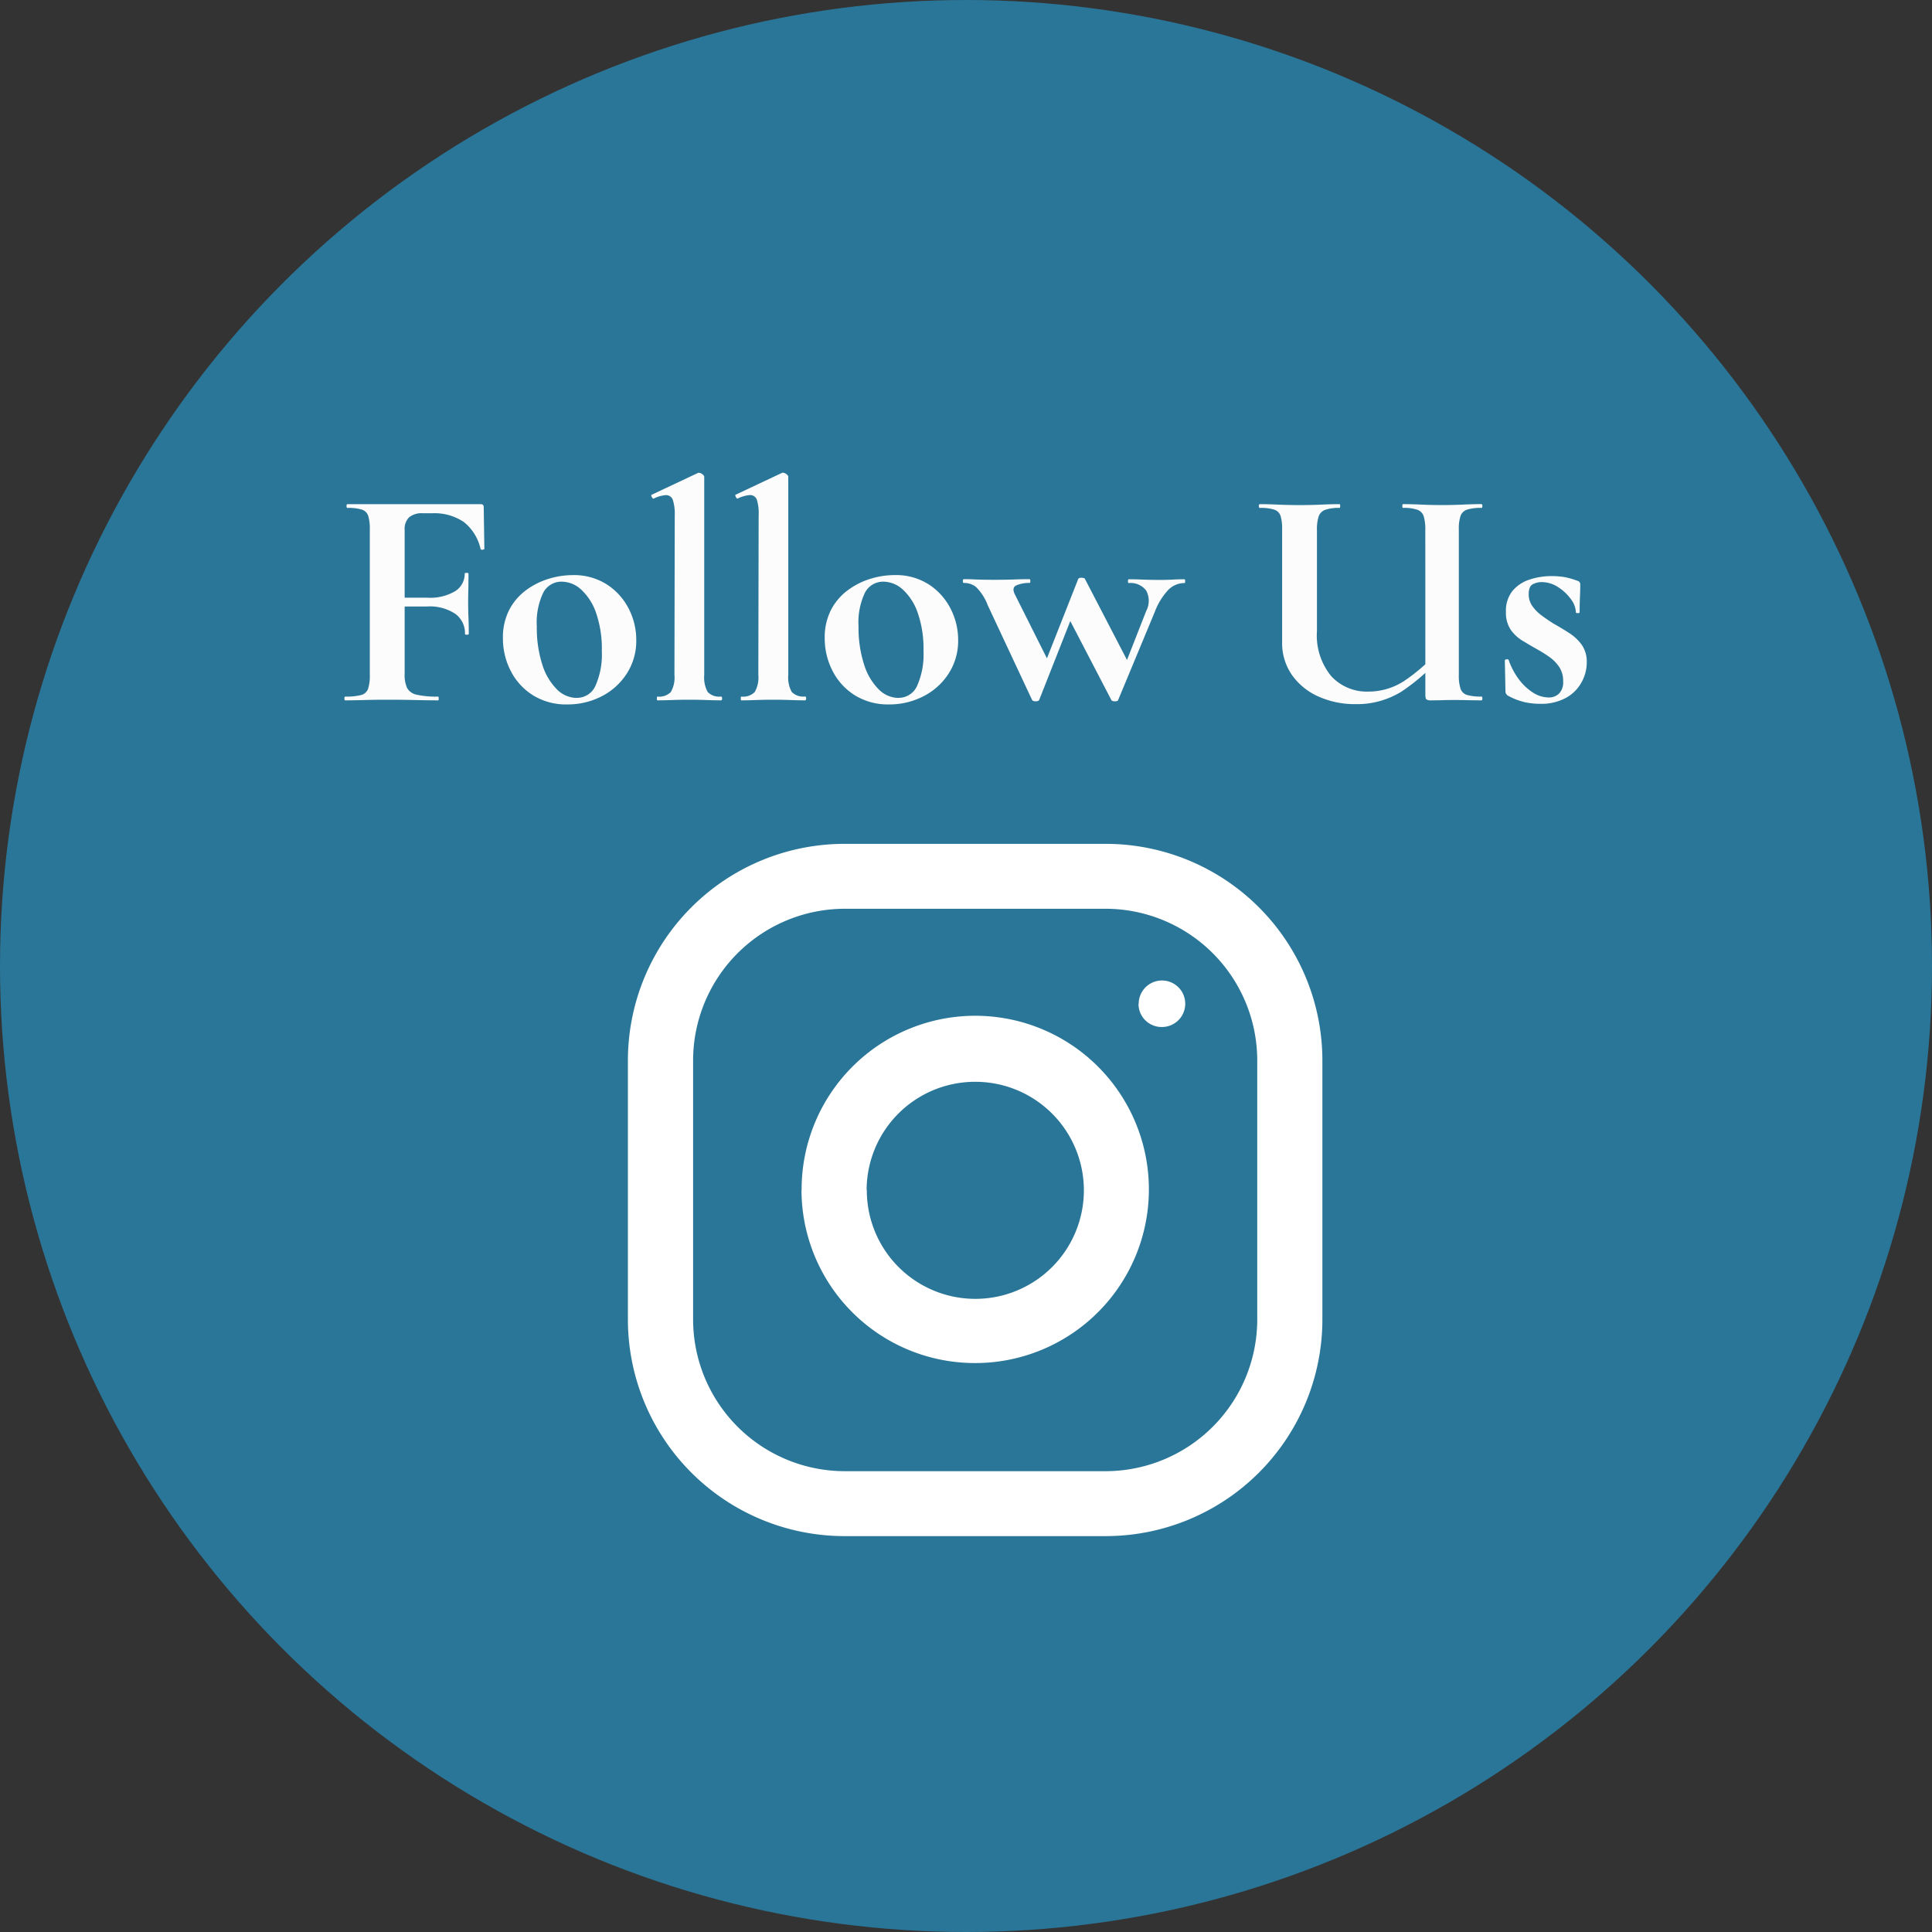 <svg xmlns="http://www.w3.org/2000/svg" width="80" height="80" viewBox="0 0 80 80">
  <rect x="0" y="0" width="80" height="80" fill="#333333" stroke="none"/>
  <g id="insta" transform="translate(0.044)">
    <circle id="楕円形_21" data-name="楕円形 21" cx="40" cy="40" r="40" transform="translate(-0.044)" fill="#2a7698"/>
    <path id="insta-2" data-name="insta" d="M8.987,28.665A8.973,8.973,0,0,1,0,19.707V8.958A8.973,8.973,0,0,1,8.987,0H19.77a8.973,8.973,0,0,1,8.987,8.958V19.707a8.973,8.973,0,0,1-8.987,8.958ZM2.7,8.958V19.707a6.288,6.288,0,0,0,6.292,6.27H19.77a6.287,6.287,0,0,0,6.29-6.27V8.958a6.287,6.287,0,0,0-6.29-6.27H8.987A6.288,6.288,0,0,0,2.7,8.958Zm4.493,5.375a7.19,7.19,0,1,1,7.19,7.166A7.179,7.179,0,0,1,7.188,14.333Zm2.7,0a4.494,4.494,0,1,0,4.493-4.48A4.492,4.492,0,0,0,9.885,14.333Zm11.259-7.7a.963.963,0,1,1,.962.951A.956.956,0,0,1,21.143,6.63Z" transform="translate(25.956 34.942)" fill="#fff"/>
    <path id="パス_5796" data-name="パス 5796" d="M-25.7,0q-.039,0-.039-.078t.039-.078a2.44,2.44,0,0,0,.656-.065.412.412,0,0,0,.286-.26,1.749,1.749,0,0,0,.071-.572V-7.072a1.846,1.846,0,0,0-.065-.565.409.409,0,0,0-.26-.26,1.857,1.857,0,0,0-.6-.071q-.039,0-.039-.078t.039-.078H-20.1q.13,0,.13.117l.026,1.729q0,.026-.065.039a.08.08,0,0,1-.091-.026,1.96,1.96,0,0,0-.7-1.124,2.168,2.168,0,0,0-1.3-.358h-.39a.82.82,0,0,0-.572.169.677.677,0,0,0-.182.52v5.954a1.327,1.327,0,0,0,.1.591.588.588,0,0,0,.4.28,3.749,3.749,0,0,0,.884.078q.026,0,.026.078T-21.853,0q-.442,0-.955-.013t-1.2-.013q-.468,0-.91.013T-25.7,0Zm4.953-2.756a.982.982,0,0,0-.4-.826,1.912,1.912,0,0,0-1.17-.305h-1.612v-.364h1.625a2.018,2.018,0,0,0,1.157-.273.847.847,0,0,0,.39-.728q0-.026.078-.026t.078.026q0,.442-.007.683t-.007.5q0,.325.013.637t.013.676q0,.039-.078.039T-20.748-2.756ZM-16.51.169a2.6,2.6,0,0,1-1.417-.377,2.552,2.552,0,0,1-.923-1.007,2.922,2.922,0,0,1-.325-1.358,2.48,2.48,0,0,1,.26-1.17,2.371,2.371,0,0,1,.689-.812,3.078,3.078,0,0,1,.936-.475,3.391,3.391,0,0,1,1-.156,2.528,2.528,0,0,1,1.424.39,2.6,2.6,0,0,1,.9,1,2.819,2.819,0,0,1,.312,1.3,2.49,2.49,0,0,1-.4,1.4,2.693,2.693,0,0,1-1.047.936A3.073,3.073,0,0,1-16.51.169Zm.39-.273a.834.834,0,0,0,.78-.507,3.191,3.191,0,0,0,.26-1.43,4.525,4.525,0,0,0-.24-1.586,2.326,2.326,0,0,0-.618-.962,1.2,1.2,0,0,0-.793-.325.847.847,0,0,0-.774.455,2.864,2.864,0,0,0-.267,1.4A4.959,4.959,0,0,0-17.55-1.5a2.5,2.5,0,0,0,.6,1.034A1.174,1.174,0,0,0-16.12-.1Zm3.341.1Q-12.8,0-12.8-.078t.026-.078a.673.673,0,0,0,.552-.189,1.2,1.2,0,0,0,.149-.708l.013-6.6a1.927,1.927,0,0,0-.078-.644.294.294,0,0,0-.3-.2,1.372,1.372,0,0,0-.494.143q-.039.013-.078-.065t-.013-.091l1.911-.9a.115.115,0,0,1,.052-.013.246.246,0,0,1,.143.059q.078.058.078.11v8.2a1.244,1.244,0,0,0,.143.708.653.653,0,0,0,.546.189q.052,0,.052.078T-10.153,0q-.247,0-.592-.013t-.722-.013q-.377,0-.715.013T-12.779,0ZM-9.3,0q-.026,0-.026-.078T-9.3-.156a.673.673,0,0,0,.552-.189,1.2,1.2,0,0,0,.149-.708l.013-6.6A1.927,1.927,0,0,0-8.658-8.3a.294.294,0,0,0-.3-.2,1.372,1.372,0,0,0-.494.143q-.039.013-.078-.065t-.013-.091l1.911-.9a.115.115,0,0,1,.052-.013.246.246,0,0,1,.143.059q.078.058.078.11v8.2a1.244,1.244,0,0,0,.143.708.653.653,0,0,0,.546.189q.052,0,.052.078T-6.669,0q-.247,0-.592-.013t-.721-.013q-.377,0-.715.013T-9.3,0Zm6.11.169A2.6,2.6,0,0,1-4.6-.208a2.552,2.552,0,0,1-.923-1.007A2.922,2.922,0,0,1-5.85-2.574a2.48,2.48,0,0,1,.26-1.17A2.371,2.371,0,0,1-4.9-4.556a3.078,3.078,0,0,1,.936-.475,3.391,3.391,0,0,1,1-.156A2.528,2.528,0,0,1-1.54-4.8a2.6,2.6,0,0,1,.9,1A2.819,2.819,0,0,1-.325-2.5a2.49,2.49,0,0,1-.4,1.4,2.693,2.693,0,0,1-1.047.936A3.073,3.073,0,0,1-3.185.169Zm.39-.273a.834.834,0,0,0,.78-.507,3.191,3.191,0,0,0,.26-1.43A4.525,4.525,0,0,0-2-3.627a2.326,2.326,0,0,0-.618-.962,1.2,1.2,0,0,0-.793-.325.847.847,0,0,0-.773.455,2.864,2.864,0,0,0-.266,1.4A4.959,4.959,0,0,0-4.225-1.5a2.5,2.5,0,0,0,.6,1.034A1.174,1.174,0,0,0-2.795-.1Zm5.538.091L.9-3.939A2.115,2.115,0,0,0,.409-4.7a.806.806,0,0,0-.5-.162q-.039,0-.039-.078t.039-.078q.221,0,.5.013t.761.013q.481,0,.826-.013t.63-.013q.039,0,.039.078t-.039.078a1.306,1.306,0,0,0-.539.1q-.215.1-.046.409L3.5-1.443l-.65.975,1.794-4.55q.026-.065.15-.058t.136.058L6.786-1.443,6.123-.286,7.462-3.7a.9.9,0,0,0,0-.845.81.81,0,0,0-.728-.312q-.026,0-.026-.078t.026-.078q.312,0,.592.013t.721.013q.312,0,.514-.013t.488-.013q.026,0,.026.078t-.026.078a.942.942,0,0,0-.67.28,2.7,2.7,0,0,0-.552.89L6.3-.013q-.013.052-.136.052T6.019-.013L4.16-3.588l.663-.975L3.029-.013Q3,.039,2.886.039T2.743-.013ZM19.019-7.046a1.913,1.913,0,0,0-.065-.572.428.428,0,0,0-.26-.273,1.712,1.712,0,0,0-.6-.078q-.026,0-.026-.078t.026-.078q.338,0,.747.019t.852.02q.468,0,.89-.02t.76-.019q.039,0,.039.078t-.039.078a1.866,1.866,0,0,0-.592.071.429.429,0,0,0-.273.26,1.688,1.688,0,0,0-.071.565v6.019a1.749,1.749,0,0,0,.071.572.41.41,0,0,0,.273.26,2.041,2.041,0,0,0,.592.065q.039,0,.039.078T21.346,0q-.286,0-.559-.007t-.6-.007q-.286,0-.475.007T19.266,0a.342.342,0,0,1-.2-.039q-.045-.039-.045-.208Zm.767,5.109A8.305,8.305,0,0,1,18.044-.37a3.5,3.5,0,0,1-1.911.527A3.677,3.677,0,0,1,14.6-.156a2.657,2.657,0,0,1-1.1-.89,2.312,2.312,0,0,1-.41-1.372V-7.072a1.846,1.846,0,0,0-.065-.565.409.409,0,0,0-.26-.26,1.857,1.857,0,0,0-.6-.071q-.039,0-.039-.078t.039-.078q.338,0,.754.019t.884.02q.494,0,.917-.02t.748-.019q.026,0,.026.078t-.026.078a1.72,1.72,0,0,0-.592.078.448.448,0,0,0-.273.273,1.749,1.749,0,0,0-.071.572v4.173A2.659,2.659,0,0,0,15.125-1a2.005,2.005,0,0,0,1.54.637,2.7,2.7,0,0,0,1.462-.429,7.442,7.442,0,0,0,1.476-1.3ZM23.3-4.394a.832.832,0,0,0,.149.487,1.717,1.717,0,0,0,.383.39q.234.175.507.345.325.182.637.384a1.93,1.93,0,0,1,.52.487,1.23,1.23,0,0,1,.208.741,1.688,1.688,0,0,1-.215.812,1.64,1.64,0,0,1-.644.644,2.137,2.137,0,0,1-1.079.247,3.017,3.017,0,0,1-.65-.072,2.656,2.656,0,0,1-.7-.28.426.426,0,0,1-.052-.065.16.16,0,0,1-.026-.091l-.026-1.287q0-.039.072-.046t.084.02a2.924,2.924,0,0,0,.4.773,2.237,2.237,0,0,0,.592.572,1.222,1.222,0,0,0,.669.214.594.594,0,0,0,.429-.163.666.666,0,0,0,.169-.5,1.057,1.057,0,0,0-.163-.6,1.623,1.623,0,0,0-.41-.416,5.209,5.209,0,0,0-.507-.318q-.3-.169-.6-.351a1.624,1.624,0,0,1-.494-.461,1.259,1.259,0,0,1-.195-.735,1.31,1.31,0,0,1,.273-.871,1.523,1.523,0,0,1,.708-.468,2.878,2.878,0,0,1,.9-.143,3.3,3.3,0,0,1,.527.039,2.951,2.951,0,0,1,.552.156.146.146,0,0,1,.117.143q0,.26-.013.539t-.013.618q0,.039-.078.039t-.078-.039a.943.943,0,0,0-.2-.533,1.943,1.943,0,0,0-.527-.5,1.25,1.25,0,0,0-.7-.214.769.769,0,0,0-.358.091Q23.3-4.719,23.3-4.394Z" transform="translate(39.956 29)" fill="#fcfcfc"/>
  </g>
</svg>
